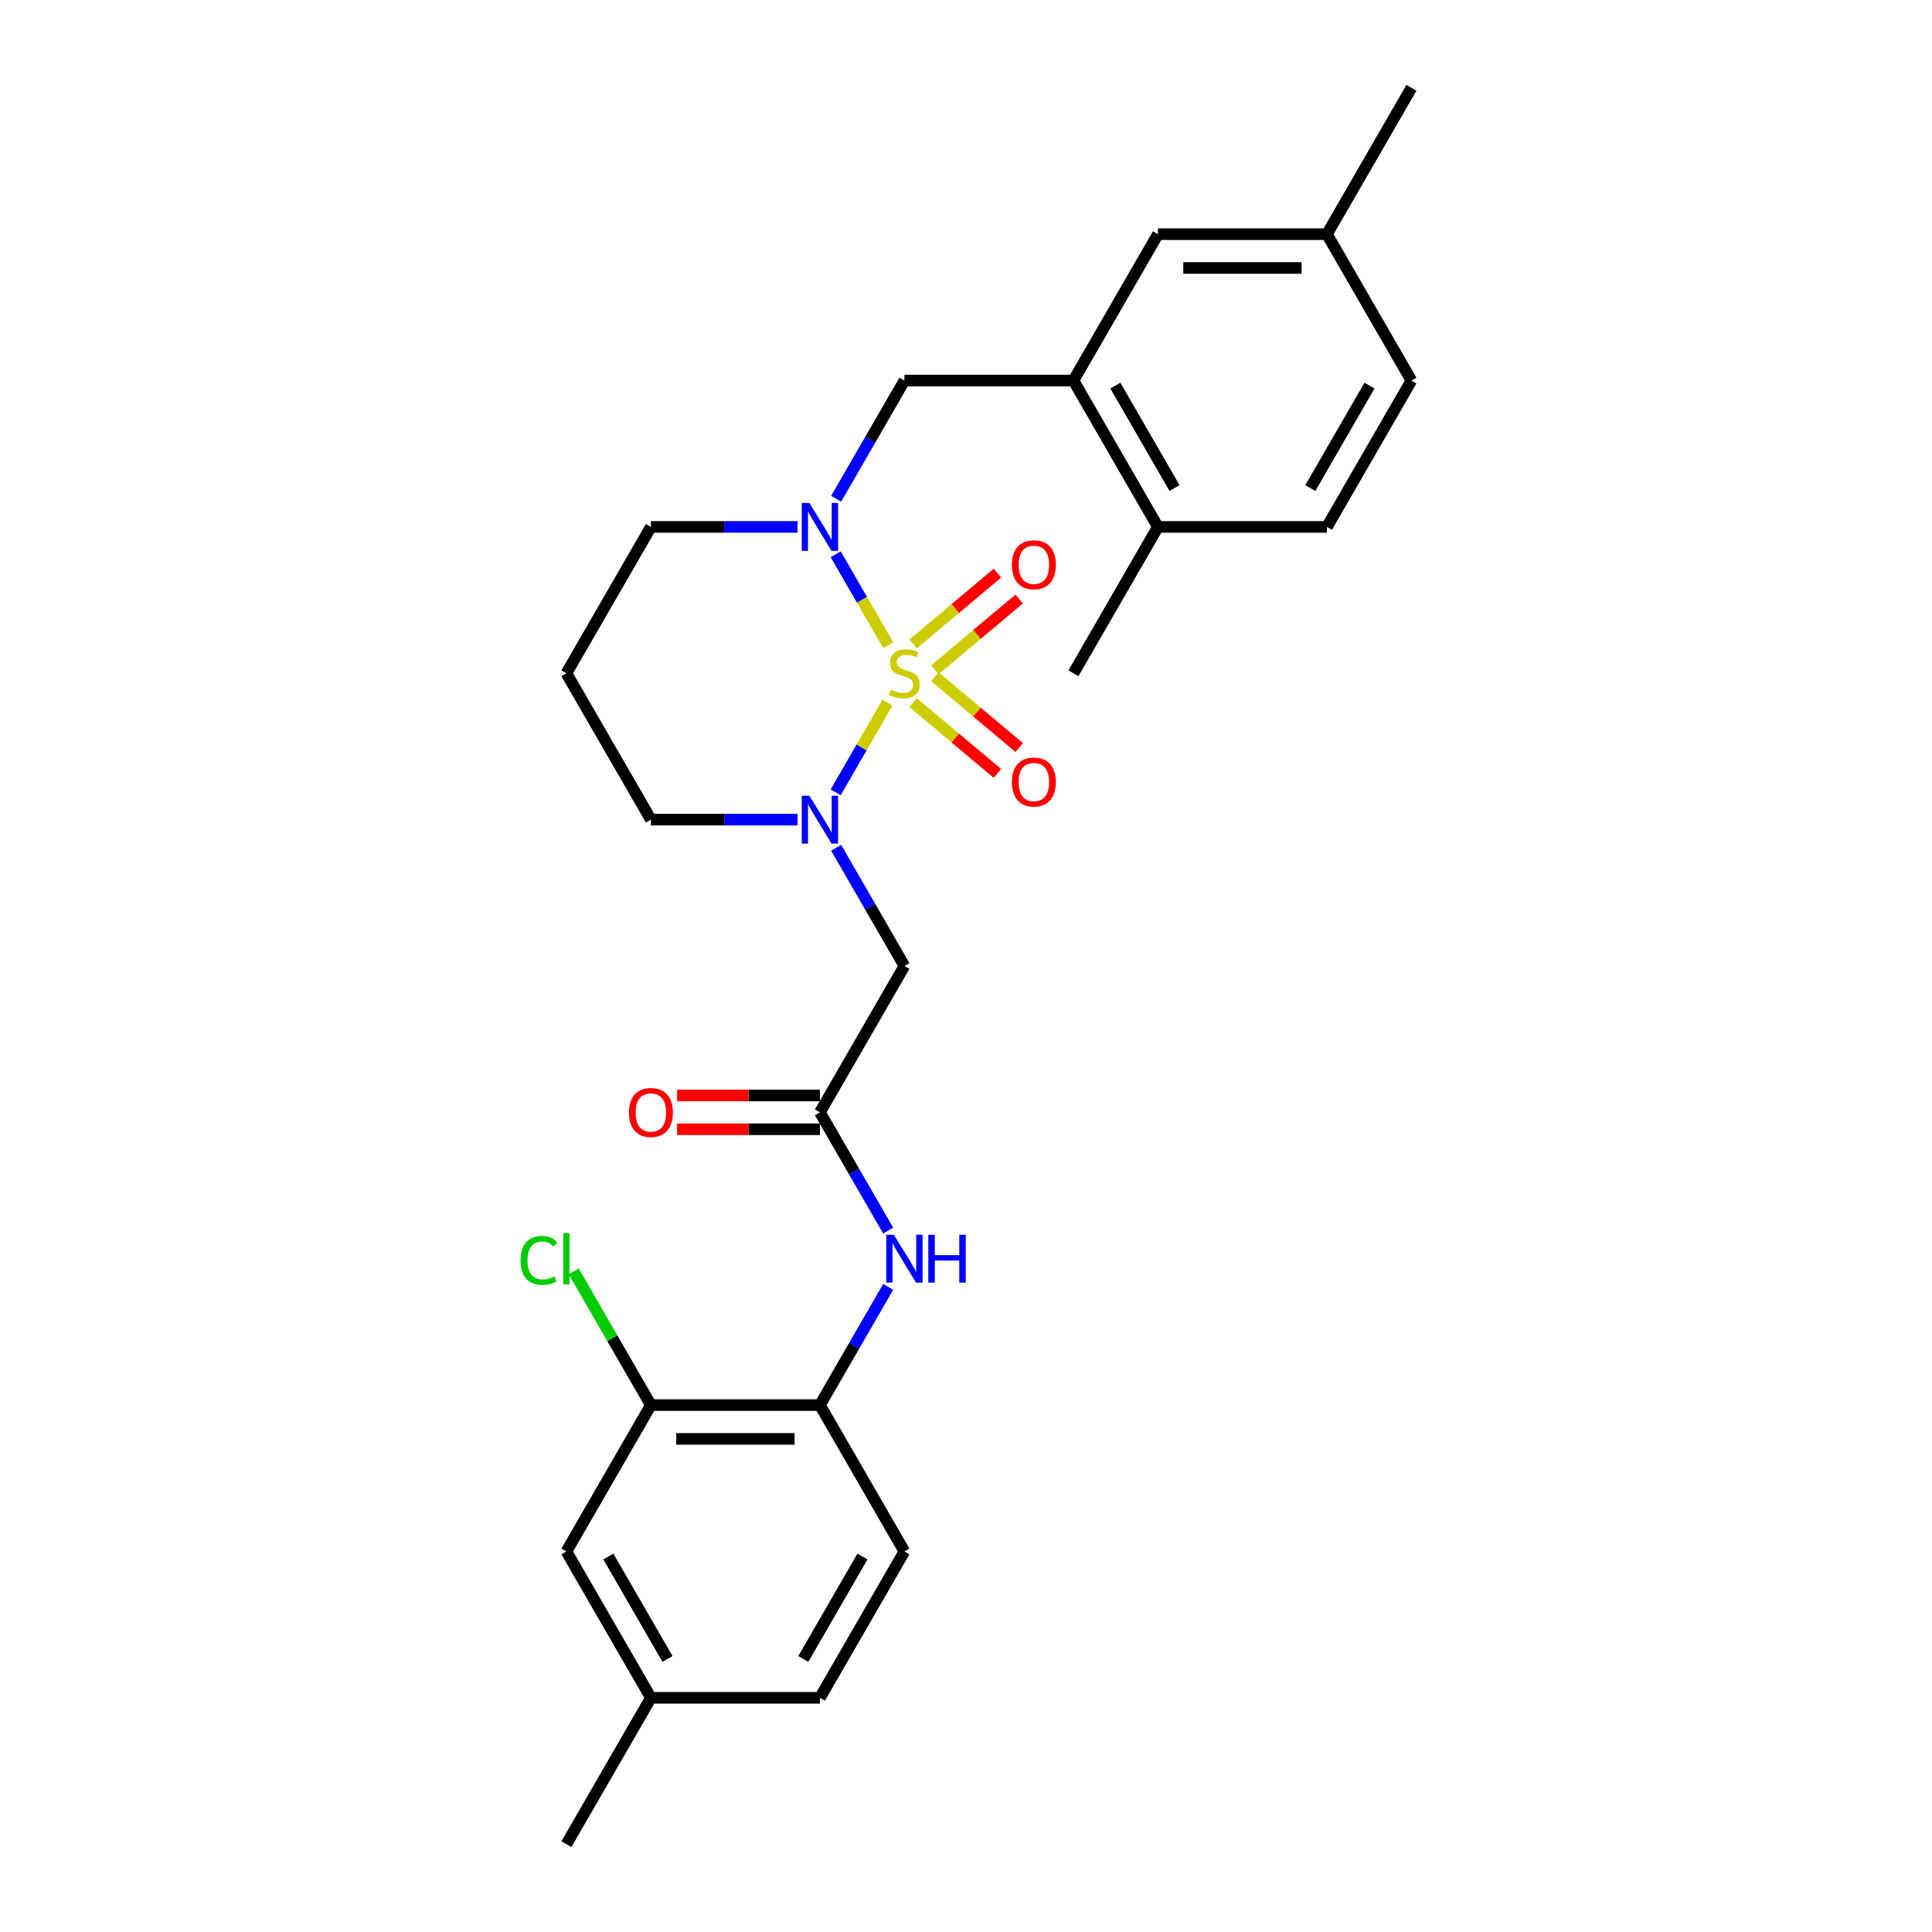 <?xml version='1.0' encoding='iso-8859-1'?>
<svg version='1.1' baseProfile='full'
              xmlns='http://www.w3.org/2000/svg'
                      xmlns:rdkit='http://www.rdkit.org/xml'
                      xmlns:xlink='http://www.w3.org/1999/xlink'
                  xml:space='preserve'
width='1000px' height='1000px' viewBox='0 0 1000 1000'>
<!-- END OF HEADER -->
<rect style='opacity:1.0;fill:#FFFFFF;stroke:none' width='1000' height='1000' x='0' y='0'> </rect>
<path class='bond-0' d='M 459.345,363.688 L 445.945,386.898' style='fill:none;fill-rule:evenodd;stroke:#CCCC00;stroke-width:6px;stroke-linecap:butt;stroke-linejoin:miter;stroke-opacity:1' />
<path class='bond-0' d='M 445.945,386.898 L 432.545,410.108' style='fill:none;fill-rule:evenodd;stroke:#0000FF;stroke-width:6px;stroke-linecap:butt;stroke-linejoin:miter;stroke-opacity:1' />
<path class='bond-1' d='M 459.729,333.946 L 446.143,310.414' style='fill:none;fill-rule:evenodd;stroke:#CCCC00;stroke-width:6px;stroke-linecap:butt;stroke-linejoin:miter;stroke-opacity:1' />
<path class='bond-1' d='M 446.143,310.414 L 432.556,286.881' style='fill:none;fill-rule:evenodd;stroke:#0000FF;stroke-width:6px;stroke-linecap:butt;stroke-linejoin:miter;stroke-opacity:1' />
<path class='bond-6' d='M 483.876,346.686 L 505.703,328.371' style='fill:none;fill-rule:evenodd;stroke:#CCCC00;stroke-width:6px;stroke-linecap:butt;stroke-linejoin:miter;stroke-opacity:1' />
<path class='bond-6' d='M 505.703,328.371 L 527.529,310.057' style='fill:none;fill-rule:evenodd;stroke:#FF0000;stroke-width:6px;stroke-linecap:butt;stroke-linejoin:miter;stroke-opacity:1' />
<path class='bond-6' d='M 472.63,333.284 L 494.457,314.969' style='fill:none;fill-rule:evenodd;stroke:#CCCC00;stroke-width:6px;stroke-linecap:butt;stroke-linejoin:miter;stroke-opacity:1' />
<path class='bond-6' d='M 494.457,314.969 L 516.283,296.654' style='fill:none;fill-rule:evenodd;stroke:#FF0000;stroke-width:6px;stroke-linecap:butt;stroke-linejoin:miter;stroke-opacity:1' />
<path class='bond-7' d='M 472.63,363.686 L 494.457,382.001' style='fill:none;fill-rule:evenodd;stroke:#CCCC00;stroke-width:6px;stroke-linecap:butt;stroke-linejoin:miter;stroke-opacity:1' />
<path class='bond-7' d='M 494.457,382.001 L 516.283,400.315' style='fill:none;fill-rule:evenodd;stroke:#FF0000;stroke-width:6px;stroke-linecap:butt;stroke-linejoin:miter;stroke-opacity:1' />
<path class='bond-7' d='M 483.876,350.284 L 505.703,368.598' style='fill:none;fill-rule:evenodd;stroke:#CCCC00;stroke-width:6px;stroke-linecap:butt;stroke-linejoin:miter;stroke-opacity:1' />
<path class='bond-7' d='M 505.703,368.598 L 527.529,386.913' style='fill:none;fill-rule:evenodd;stroke:#FF0000;stroke-width:6px;stroke-linecap:butt;stroke-linejoin:miter;stroke-opacity:1' />
<path class='bond-2' d='M 432.799,438.816 L 450.461,469.408' style='fill:none;fill-rule:evenodd;stroke:#0000FF;stroke-width:6px;stroke-linecap:butt;stroke-linejoin:miter;stroke-opacity:1' />
<path class='bond-2' d='M 450.461,469.408 L 468.123,500' style='fill:none;fill-rule:evenodd;stroke:#000000;stroke-width:6px;stroke-linecap:butt;stroke-linejoin:miter;stroke-opacity:1' />
<path class='bond-17' d='M 412.803,424.242 L 374.855,424.242' style='fill:none;fill-rule:evenodd;stroke:#0000FF;stroke-width:6px;stroke-linecap:butt;stroke-linejoin:miter;stroke-opacity:1' />
<path class='bond-17' d='M 374.855,424.242 L 336.907,424.242' style='fill:none;fill-rule:evenodd;stroke:#000000;stroke-width:6px;stroke-linecap:butt;stroke-linejoin:miter;stroke-opacity:1' />
<path class='bond-4' d='M 432.799,258.154 L 450.461,227.562' style='fill:none;fill-rule:evenodd;stroke:#0000FF;stroke-width:6px;stroke-linecap:butt;stroke-linejoin:miter;stroke-opacity:1' />
<path class='bond-4' d='M 450.461,227.562 L 468.123,196.97' style='fill:none;fill-rule:evenodd;stroke:#000000;stroke-width:6px;stroke-linecap:butt;stroke-linejoin:miter;stroke-opacity:1' />
<path class='bond-18' d='M 412.803,272.727 L 374.855,272.727' style='fill:none;fill-rule:evenodd;stroke:#0000FF;stroke-width:6px;stroke-linecap:butt;stroke-linejoin:miter;stroke-opacity:1' />
<path class='bond-18' d='M 374.855,272.727 L 336.907,272.727' style='fill:none;fill-rule:evenodd;stroke:#000000;stroke-width:6px;stroke-linecap:butt;stroke-linejoin:miter;stroke-opacity:1' />
<path class='bond-3' d='M 468.123,500 L 424.385,575.758' style='fill:none;fill-rule:evenodd;stroke:#000000;stroke-width:6px;stroke-linecap:butt;stroke-linejoin:miter;stroke-opacity:1' />
<path class='bond-8' d='M 424.385,575.758 L 442.047,606.35' style='fill:none;fill-rule:evenodd;stroke:#000000;stroke-width:6px;stroke-linecap:butt;stroke-linejoin:miter;stroke-opacity:1' />
<path class='bond-8' d='M 442.047,606.35 L 459.709,636.941' style='fill:none;fill-rule:evenodd;stroke:#0000FF;stroke-width:6px;stroke-linecap:butt;stroke-linejoin:miter;stroke-opacity:1' />
<path class='bond-13' d='M 424.385,567.01 L 387.425,567.01' style='fill:none;fill-rule:evenodd;stroke:#000000;stroke-width:6px;stroke-linecap:butt;stroke-linejoin:miter;stroke-opacity:1' />
<path class='bond-13' d='M 387.425,567.01 L 350.466,567.01' style='fill:none;fill-rule:evenodd;stroke:#FF0000;stroke-width:6px;stroke-linecap:butt;stroke-linejoin:miter;stroke-opacity:1' />
<path class='bond-13' d='M 424.385,584.505 L 387.425,584.505' style='fill:none;fill-rule:evenodd;stroke:#000000;stroke-width:6px;stroke-linecap:butt;stroke-linejoin:miter;stroke-opacity:1' />
<path class='bond-13' d='M 387.425,584.505 L 350.466,584.505' style='fill:none;fill-rule:evenodd;stroke:#FF0000;stroke-width:6px;stroke-linecap:butt;stroke-linejoin:miter;stroke-opacity:1' />
<path class='bond-5' d='M 468.123,196.97 L 555.601,196.97' style='fill:none;fill-rule:evenodd;stroke:#000000;stroke-width:6px;stroke-linecap:butt;stroke-linejoin:miter;stroke-opacity:1' />
<path class='bond-11' d='M 555.601,196.97 L 599.339,272.727' style='fill:none;fill-rule:evenodd;stroke:#000000;stroke-width:6px;stroke-linecap:butt;stroke-linejoin:miter;stroke-opacity:1' />
<path class='bond-11' d='M 577.313,199.586 L 607.93,252.616' style='fill:none;fill-rule:evenodd;stroke:#000000;stroke-width:6px;stroke-linecap:butt;stroke-linejoin:miter;stroke-opacity:1' />
<path class='bond-12' d='M 555.601,196.97 L 599.339,121.212' style='fill:none;fill-rule:evenodd;stroke:#000000;stroke-width:6px;stroke-linecap:butt;stroke-linejoin:miter;stroke-opacity:1' />
<path class='bond-9' d='M 459.709,666.089 L 442.047,696.681' style='fill:none;fill-rule:evenodd;stroke:#0000FF;stroke-width:6px;stroke-linecap:butt;stroke-linejoin:miter;stroke-opacity:1' />
<path class='bond-9' d='M 442.047,696.681 L 424.385,727.273' style='fill:none;fill-rule:evenodd;stroke:#000000;stroke-width:6px;stroke-linecap:butt;stroke-linejoin:miter;stroke-opacity:1' />
<path class='bond-10' d='M 424.385,727.273 L 336.907,727.273' style='fill:none;fill-rule:evenodd;stroke:#000000;stroke-width:6px;stroke-linecap:butt;stroke-linejoin:miter;stroke-opacity:1' />
<path class='bond-10' d='M 411.263,744.768 L 350.029,744.768' style='fill:none;fill-rule:evenodd;stroke:#000000;stroke-width:6px;stroke-linecap:butt;stroke-linejoin:miter;stroke-opacity:1' />
<path class='bond-15' d='M 424.385,727.273 L 468.123,803.03' style='fill:none;fill-rule:evenodd;stroke:#000000;stroke-width:6px;stroke-linecap:butt;stroke-linejoin:miter;stroke-opacity:1' />
<path class='bond-14' d='M 336.907,727.273 L 293.169,803.03' style='fill:none;fill-rule:evenodd;stroke:#000000;stroke-width:6px;stroke-linecap:butt;stroke-linejoin:miter;stroke-opacity:1' />
<path class='bond-20' d='M 336.907,727.273 L 316.936,692.682' style='fill:none;fill-rule:evenodd;stroke:#000000;stroke-width:6px;stroke-linecap:butt;stroke-linejoin:miter;stroke-opacity:1' />
<path class='bond-20' d='M 316.936,692.682 L 296.965,658.091' style='fill:none;fill-rule:evenodd;stroke:#00CC00;stroke-width:6px;stroke-linecap:butt;stroke-linejoin:miter;stroke-opacity:1' />
<path class='bond-16' d='M 599.339,272.727 L 686.817,272.727' style='fill:none;fill-rule:evenodd;stroke:#000000;stroke-width:6px;stroke-linecap:butt;stroke-linejoin:miter;stroke-opacity:1' />
<path class='bond-25' d='M 599.339,272.727 L 555.601,348.485' style='fill:none;fill-rule:evenodd;stroke:#000000;stroke-width:6px;stroke-linecap:butt;stroke-linejoin:miter;stroke-opacity:1' />
<path class='bond-21' d='M 599.339,121.212 L 686.817,121.212' style='fill:none;fill-rule:evenodd;stroke:#000000;stroke-width:6px;stroke-linecap:butt;stroke-linejoin:miter;stroke-opacity:1' />
<path class='bond-21' d='M 612.461,138.708 L 673.695,138.708' style='fill:none;fill-rule:evenodd;stroke:#000000;stroke-width:6px;stroke-linecap:butt;stroke-linejoin:miter;stroke-opacity:1' />
<path class='bond-30' d='M 293.169,803.03 L 336.907,878.788' style='fill:none;fill-rule:evenodd;stroke:#000000;stroke-width:6px;stroke-linecap:butt;stroke-linejoin:miter;stroke-opacity:1' />
<path class='bond-30' d='M 314.881,805.646 L 345.498,858.677' style='fill:none;fill-rule:evenodd;stroke:#000000;stroke-width:6px;stroke-linecap:butt;stroke-linejoin:miter;stroke-opacity:1' />
<path class='bond-23' d='M 468.123,803.03 L 424.385,878.788' style='fill:none;fill-rule:evenodd;stroke:#000000;stroke-width:6px;stroke-linecap:butt;stroke-linejoin:miter;stroke-opacity:1' />
<path class='bond-23' d='M 446.411,805.646 L 415.794,858.677' style='fill:none;fill-rule:evenodd;stroke:#000000;stroke-width:6px;stroke-linecap:butt;stroke-linejoin:miter;stroke-opacity:1' />
<path class='bond-29' d='M 686.817,272.727 L 730.555,196.97' style='fill:none;fill-rule:evenodd;stroke:#000000;stroke-width:6px;stroke-linecap:butt;stroke-linejoin:miter;stroke-opacity:1' />
<path class='bond-29' d='M 678.226,252.616 L 708.843,199.586' style='fill:none;fill-rule:evenodd;stroke:#000000;stroke-width:6px;stroke-linecap:butt;stroke-linejoin:miter;stroke-opacity:1' />
<path class='bond-28' d='M 336.907,424.242 L 293.169,348.485' style='fill:none;fill-rule:evenodd;stroke:#000000;stroke-width:6px;stroke-linecap:butt;stroke-linejoin:miter;stroke-opacity:1' />
<path class='bond-19' d='M 336.907,272.727 L 293.169,348.485' style='fill:none;fill-rule:evenodd;stroke:#000000;stroke-width:6px;stroke-linecap:butt;stroke-linejoin:miter;stroke-opacity:1' />
<path class='bond-24' d='M 686.817,121.212 L 730.555,196.97' style='fill:none;fill-rule:evenodd;stroke:#000000;stroke-width:6px;stroke-linecap:butt;stroke-linejoin:miter;stroke-opacity:1' />
<path class='bond-26' d='M 686.817,121.212 L 730.555,45.455' style='fill:none;fill-rule:evenodd;stroke:#000000;stroke-width:6px;stroke-linecap:butt;stroke-linejoin:miter;stroke-opacity:1' />
<path class='bond-22' d='M 336.907,878.788 L 424.385,878.788' style='fill:none;fill-rule:evenodd;stroke:#000000;stroke-width:6px;stroke-linecap:butt;stroke-linejoin:miter;stroke-opacity:1' />
<path class='bond-27' d='M 336.907,878.788 L 293.169,954.545' style='fill:none;fill-rule:evenodd;stroke:#000000;stroke-width:6px;stroke-linecap:butt;stroke-linejoin:miter;stroke-opacity:1' />
<path  class='atom-0' d='M 461.125 356.988
Q 461.405 357.093, 462.56 357.582
Q 463.714 358.072, 464.974 358.387
Q 466.269 358.667, 467.528 358.667
Q 469.873 358.667, 471.237 357.547
Q 472.602 356.393, 472.602 354.398
Q 472.602 353.034, 471.902 352.194
Q 471.237 351.354, 470.188 350.899
Q 469.138 350.444, 467.388 349.919
Q 465.184 349.255, 463.854 348.625
Q 462.56 347.995, 461.615 346.665
Q 460.705 345.336, 460.705 343.096
Q 460.705 339.982, 462.805 338.058
Q 464.939 336.133, 469.138 336.133
Q 472.007 336.133, 475.261 337.498
L 474.457 340.192
Q 471.482 338.967, 469.243 338.967
Q 466.829 338.967, 465.499 339.982
Q 464.169 340.962, 464.204 342.676
Q 464.204 344.006, 464.869 344.811
Q 465.569 345.616, 466.549 346.07
Q 467.563 346.525, 469.243 347.05
Q 471.482 347.75, 472.812 348.45
Q 474.142 349.15, 475.086 350.584
Q 476.066 351.984, 476.066 354.398
Q 476.066 357.827, 473.757 359.682
Q 471.482 361.501, 467.668 361.501
Q 465.464 361.501, 463.784 361.012
Q 462.14 360.557, 460.18 359.752
L 461.125 356.988
' fill='#CCCC00'/>
<path  class='atom-1' d='M 418.909 411.856
L 427.026 424.977
Q 427.831 426.272, 429.126 428.616
Q 430.421 430.961, 430.491 431.101
L 430.491 411.856
L 433.78 411.856
L 433.78 436.629
L 430.386 436.629
L 421.673 422.283
Q 420.658 420.603, 419.573 418.679
Q 418.524 416.754, 418.209 416.16
L 418.209 436.629
L 414.99 436.629
L 414.99 411.856
L 418.909 411.856
' fill='#0000FF'/>
<path  class='atom-2' d='M 418.909 260.34
L 427.026 273.462
Q 427.831 274.757, 429.126 277.101
Q 430.421 279.446, 430.491 279.585
L 430.491 260.34
L 433.78 260.34
L 433.78 285.114
L 430.386 285.114
L 421.673 270.768
Q 420.658 269.088, 419.573 267.164
Q 418.524 265.239, 418.209 264.644
L 418.209 285.114
L 414.99 285.114
L 414.99 260.34
L 418.909 260.34
' fill='#0000FF'/>
<path  class='atom-7' d='M 523.763 292.325
Q 523.763 286.377, 526.702 283.053
Q 529.641 279.729, 535.135 279.729
Q 540.628 279.729, 543.568 283.053
Q 546.507 286.377, 546.507 292.325
Q 546.507 298.344, 543.533 301.773
Q 540.558 305.167, 535.135 305.167
Q 529.676 305.167, 526.702 301.773
Q 523.763 298.379, 523.763 292.325
M 535.135 302.368
Q 538.914 302.368, 540.943 299.849
Q 543.008 297.294, 543.008 292.325
Q 543.008 287.462, 540.943 285.012
Q 538.914 282.528, 535.135 282.528
Q 531.356 282.528, 529.291 284.977
Q 527.262 287.427, 527.262 292.325
Q 527.262 297.329, 529.291 299.849
Q 531.356 302.368, 535.135 302.368
' fill='#FF0000'/>
<path  class='atom-8' d='M 523.763 404.784
Q 523.763 398.836, 526.702 395.512
Q 529.641 392.187, 535.135 392.187
Q 540.628 392.187, 543.568 395.512
Q 546.507 398.836, 546.507 404.784
Q 546.507 410.803, 543.533 414.232
Q 540.558 417.626, 535.135 417.626
Q 529.676 417.626, 526.702 414.232
Q 523.763 410.838, 523.763 404.784
M 535.135 414.827
Q 538.914 414.827, 540.943 412.307
Q 543.008 409.753, 543.008 404.784
Q 543.008 399.92, 540.943 397.471
Q 538.914 394.987, 535.135 394.987
Q 531.356 394.987, 529.291 397.436
Q 527.262 399.885, 527.262 404.784
Q 527.262 409.788, 529.291 412.307
Q 531.356 414.827, 535.135 414.827
' fill='#FF0000'/>
<path  class='atom-9' d='M 462.647 639.128
L 470.765 652.25
Q 471.57 653.545, 472.865 655.889
Q 474.159 658.233, 474.229 658.373
L 474.229 639.128
L 477.518 639.128
L 477.518 663.902
L 474.124 663.902
L 465.411 649.556
Q 464.397 647.876, 463.312 645.952
Q 462.262 644.027, 461.947 643.432
L 461.947 663.902
L 458.728 663.902
L 458.728 639.128
L 462.647 639.128
' fill='#0000FF'/>
<path  class='atom-9' d='M 480.493 639.128
L 483.852 639.128
L 483.852 649.661
L 496.518 649.661
L 496.518 639.128
L 499.878 639.128
L 499.878 663.902
L 496.518 663.902
L 496.518 652.46
L 483.852 652.46
L 483.852 663.902
L 480.493 663.902
L 480.493 639.128
' fill='#0000FF'/>
<path  class='atom-14' d='M 325.535 575.828
Q 325.535 569.879, 328.474 566.555
Q 331.414 563.231, 336.907 563.231
Q 342.401 563.231, 345.34 566.555
Q 348.279 569.879, 348.279 575.828
Q 348.279 581.846, 345.305 585.275
Q 342.331 588.669, 336.907 588.669
Q 331.449 588.669, 328.474 585.275
Q 325.535 581.881, 325.535 575.828
M 336.907 585.87
Q 340.686 585.87, 342.716 583.351
Q 344.78 580.796, 344.78 575.828
Q 344.78 570.964, 342.716 568.514
Q 340.686 566.03, 336.907 566.03
Q 333.128 566.03, 331.064 568.479
Q 329.034 570.929, 329.034 575.828
Q 329.034 580.831, 331.064 583.351
Q 333.128 585.87, 336.907 585.87
' fill='#FF0000'/>
<path  class='atom-21' d='M 269.445 652.372
Q 269.445 646.214, 272.314 642.995
Q 275.218 639.741, 280.712 639.741
Q 285.821 639.741, 288.55 643.345
L 286.24 645.234
Q 284.246 642.61, 280.712 642.61
Q 276.968 642.61, 274.973 645.129
Q 273.014 647.614, 273.014 652.372
Q 273.014 657.271, 275.043 659.791
Q 277.108 662.31, 281.097 662.31
Q 283.826 662.31, 287.01 660.665
L 287.99 663.29
Q 286.695 664.129, 284.736 664.619
Q 282.776 665.109, 280.607 665.109
Q 275.218 665.109, 272.314 661.82
Q 269.445 658.531, 269.445 652.372
' fill='#00CC00'/>
<path  class='atom-21' d='M 291.559 638.236
L 294.778 638.236
L 294.778 664.794
L 291.559 664.794
L 291.559 638.236
' fill='#00CC00'/>
</svg>
